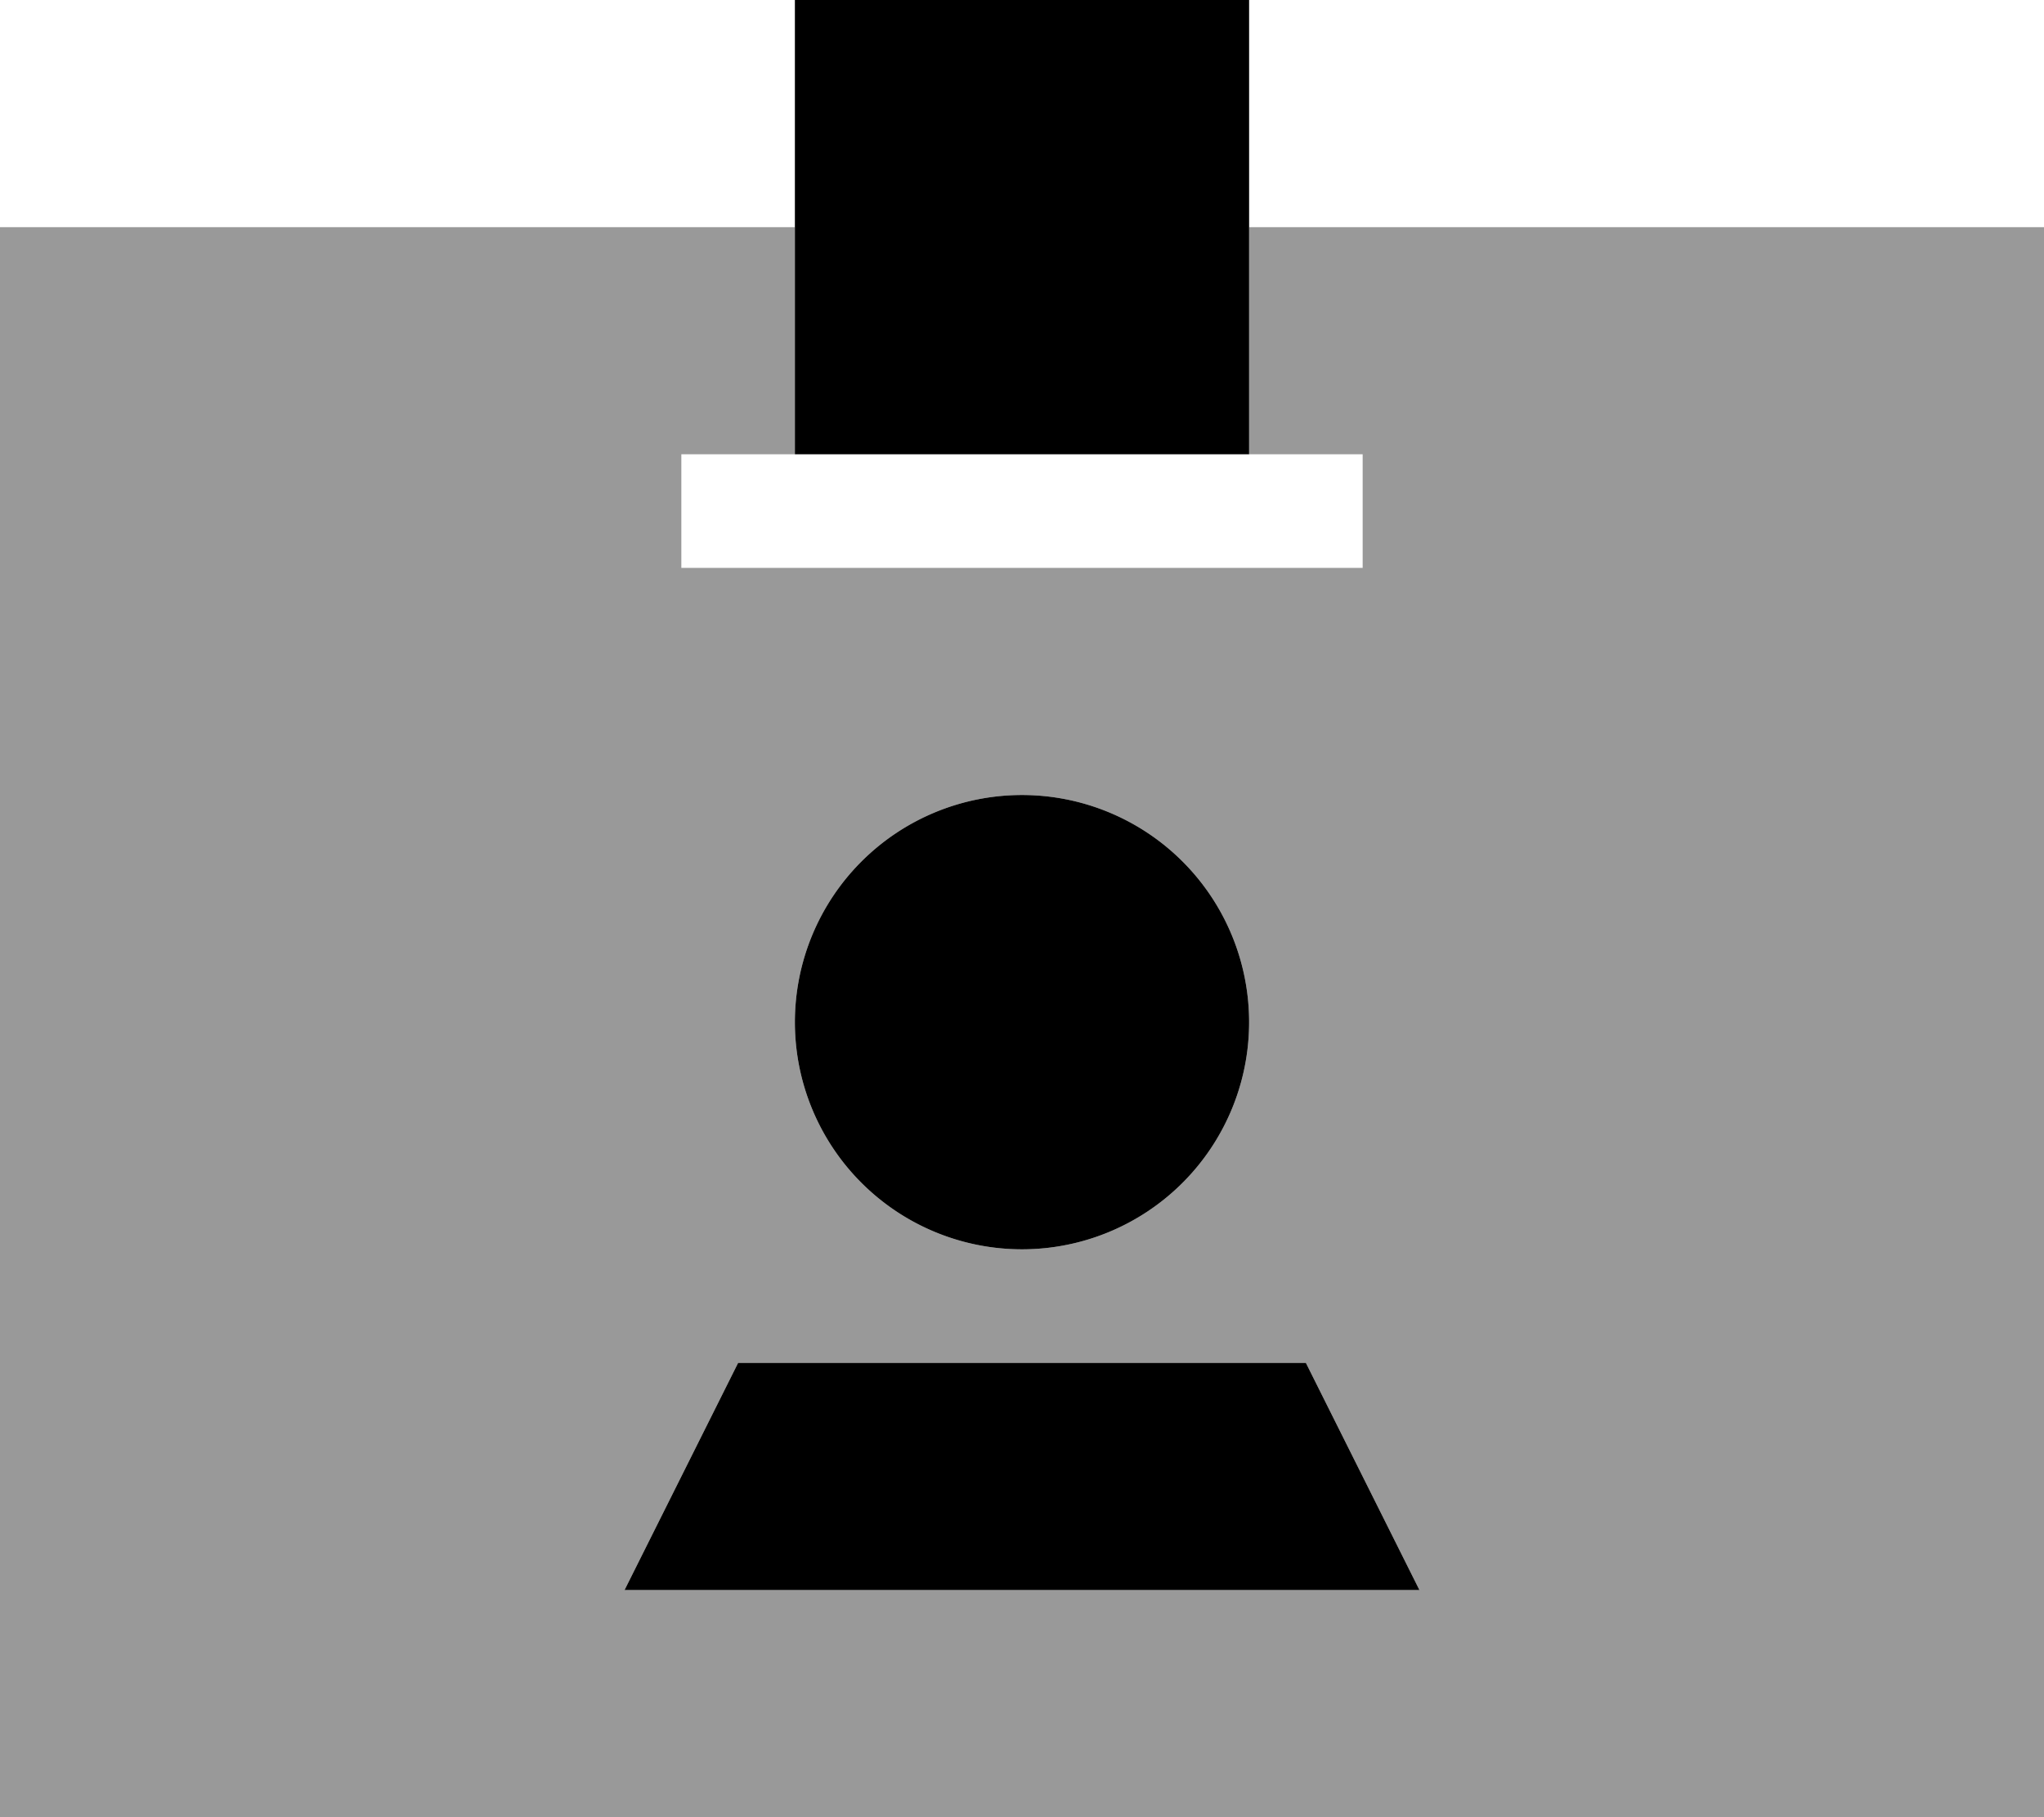 <svg xmlns="http://www.w3.org/2000/svg" viewBox="0 0 576 512"><!--! Font Awesome Pro 6.6.0 by @fontawesome - https://fontawesome.com License - https://fontawesome.com/license (Commercial License) Copyright 2024 Fonticons, Inc. --><path class="fa-secondary" style="fill:inherit;opacity:.4;" d="M0 64l224 0 0 64-32 0 0 32 32 0 128 0 32 0 0-32-32 0 0-64 224 0 0 448L0 512 0 64zM176 448l224 0-32-64-160 0-32 64zm48-160a64 64 0 1 0 128 0 64 64 0 1 0 -128 0z"/><path class="fa-primary" style="fill:inherit;opacity:1;" d="M352 0L224 0l0 128 128 0L352 0zm0 288a64 64 0 1 0 -128 0 64 64 0 1 0 128 0zm16 96l-160 0-32 64 224 0-32-64z"/></svg>